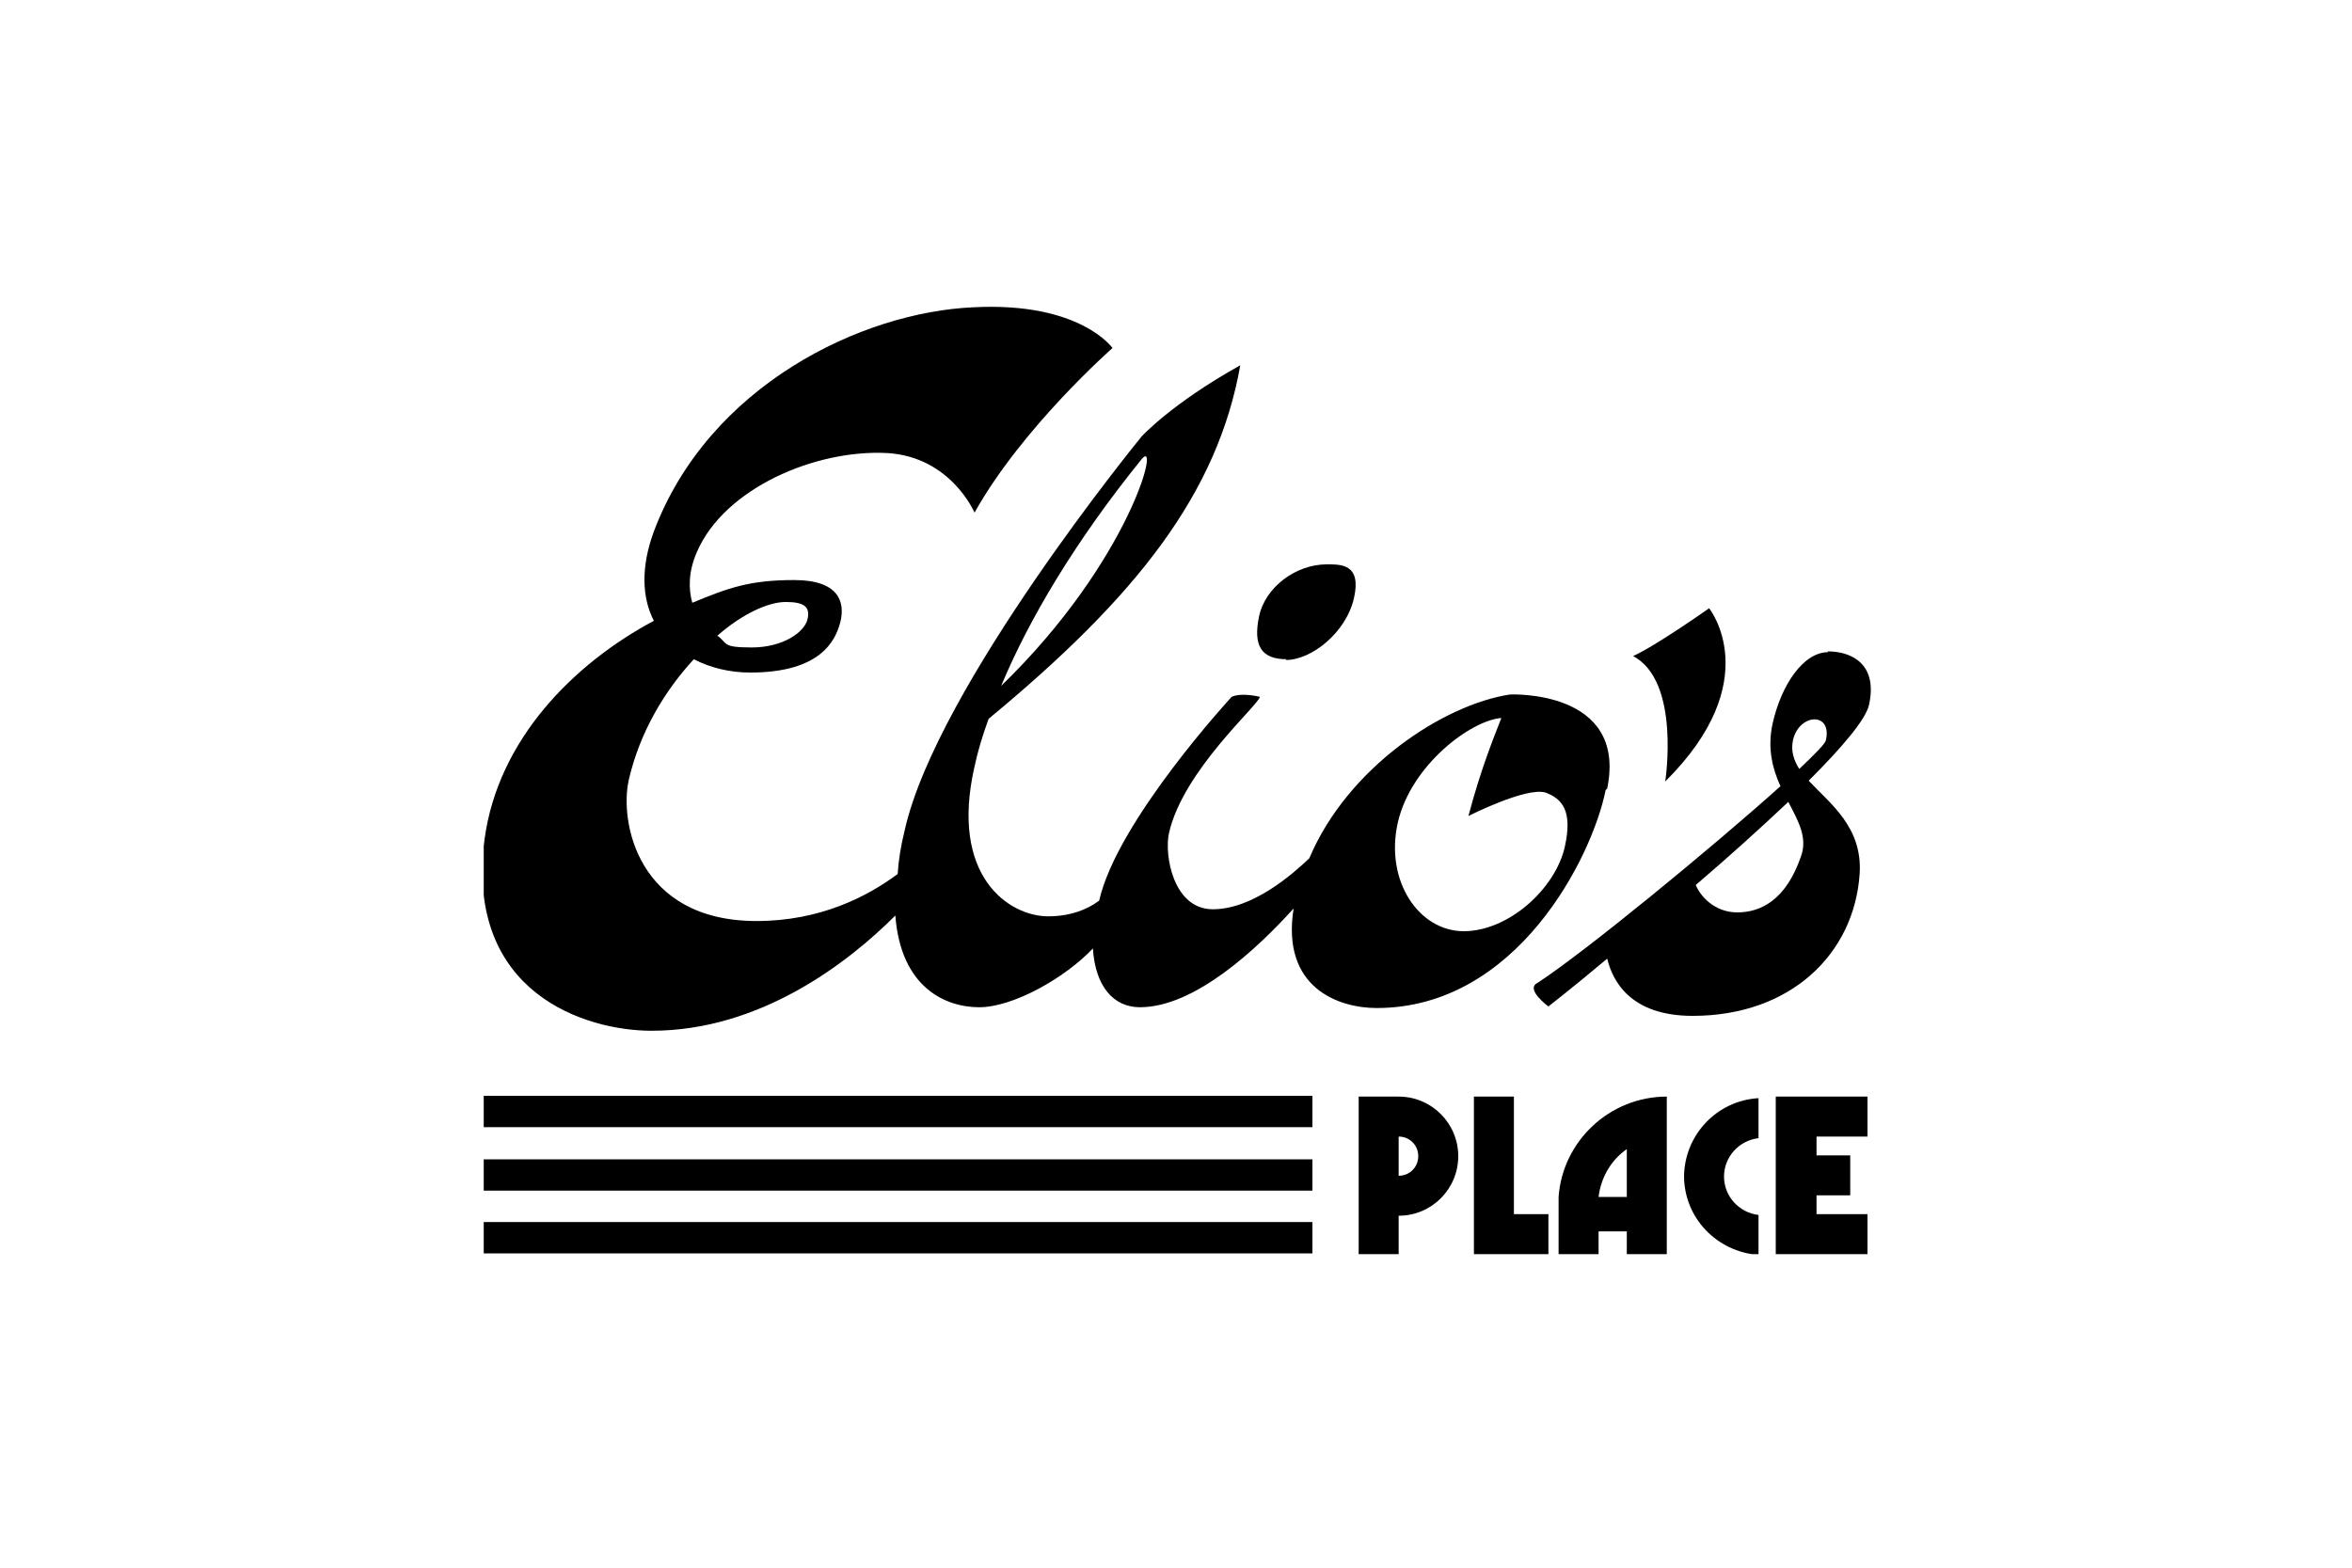 <svg viewBox="0 0 300 200" version="1.1" xmlns:xlink="http://www.w3.org/1999/xlink" xmlns="http://www.w3.org/2000/svg" id="Layer_1">
  
  <defs>
    <style>
      .st0 {
        fill: none;
      }

      .st1 {
        clip-path: url(#clippath);
      }
    </style>
    <clipPath id="clippath">
      <rect height="121" width="177" y="39" x="61.7" class="st0"></rect>
    </clipPath>
  </defs>
  <g class="st1">
    <g>
      <path d="M167.4,139.8H61.7v4h105.7v-4Z"></path>
      <path d="M167.4,147.9H61.7v4h105.7v-4Z"></path>
      <path d="M167.4,155.9H61.7v4h105.7v-4Z"></path>
      <path d="M205,100.6c2.6-12.7-12.4-12-12.4-12-8.5,1.3-20.7,9.3-25.6,20.9-2.1,2-7.2,6.5-12.3,6.5s-6.2-7-5.6-9.7c1.8-8,11.4-16.3,11.6-17.4,0,0-2.3-.6-3.6,0,0,0-14.6,15.8-16.9,26,0,0,0,0,0,0-1.6,1.2-3.8,2-6.5,2-5,0-12.6-5.1-9.4-19.1.4-1.9,1-3.9,1.8-6.1,19-15.7,29.2-28.8,32.1-45.1-8.8,4.9-12.6,9.1-12.6,9.1,0,0-26.1,31.9-30.2,50.2-.5,2-.8,3.9-.9,5.6-3.9,2.9-9.9,6-18,6-15.2,0-17.5-12.7-16.3-18,1.4-6.1,4.6-11.4,8.3-15.4,2.1,1.1,4.6,1.7,7.2,1.7,9,0,10.9-4.1,11.5-6.5.6-2.5-.2-5.3-5.9-5.3s-8.4,1-13,2.9c-.5-1.8-.5-4,.6-6.5,3.5-8.1,15.1-13.1,24.3-12.6,8.1.5,11.1,7.6,11.1,7.6,6.1-10.9,17.6-21,17.6-21,0,0-4.1-5.9-17.7-5.2-14.3.6-33.8,10-40.8,28.6-1.7,4.6-1.5,8.5,0,11.4-10.3,5.5-19.9,15.2-21.6,27.9-2.5,19.6,12.9,24.4,21.3,24.4,13.9,0,25.1-8.7,31.1-14.7.7,9.2,6.4,11.7,10.7,11.7s10.9-3.7,14.5-7.5c.3,4.8,2.6,7.5,6,7.5,7,0,15-7.5,19.6-12.6-1.6,10.1,5.7,12.7,10.6,12.7,17.9,0,27.5-19.3,29.2-27.8h0ZM178.3,104.9c1.7-7.3,9.3-13,13.2-13.3-1.1,2.8-2.7,6.8-4.2,12.5,0,0,7.3-3.7,9.8-3,2.2.8,3.5,2.4,2.5,6.9-1.2,5.4-7.2,10.8-12.9,10.8s-10.1-6.4-8.4-13.9h0ZM103,79c-.4,1.7-3.2,3.6-7.1,3.6s-3-.5-4.4-1.5c3.2-2.8,6.5-4.3,8.7-4.3s3.2.5,2.8,2.2ZM127.7,87.5c3.5-8.4,9.4-18.4,17.9-28.9,2.5-3.1-1.4,12.9-17.9,28.9Z"></path>
      <path d="M164,84.2c3.3,0,7.7-3.5,8.7-7.9,1-4.4-1.7-4.3-3.5-4.3-3.9,0-7.8,2.9-8.6,6.6-.8,3.8.3,5.5,3.5,5.5h0Z"></path>
      <path d="M233.2,83.2c-3.2,0-6,4.2-7.1,9.1-.7,3.2,0,5.8,1,8-8.8,7.9-25,21.2-31,25.1-1.6.8,1.4,3,1.4,3,0,0,3.1-2.4,7.5-6.1.7,2.9,3,7.3,10.9,7.3,12.5,0,20.6-7.9,21.3-18.1.4-6-3.8-9-6.5-11.9,4.2-4.2,7.3-7.8,7.7-9.7,1.1-5-2-6.8-5.3-6.8h0ZM229.7,109.3c-1.9,5.5-5.1,7.1-8.1,7.1s-4.8-2.2-5.3-3.5c4.1-3.5,8.2-7.2,11.8-10.6,1.3,2.5,2.5,4.6,1.6,7ZM232.9,94.4c0,.4-1.4,1.8-3.4,3.7-.7-1.1-1.1-2.3-.8-3.7.8-3.4,5-3.6,4.2,0Z"></path>
      <path d="M212.4,99.7c13-12.9,5.6-22.1,5.6-22.1,0,0-6.8,4.8-9.7,6.1,6.1,3.2,4.1,16,4.1,16Z"></path>
      <path d="M178.4,139.9h-5.1v20.1h5.1v-4.9c4.2,0,7.6-3.4,7.6-7.6s-3.4-7.6-7.6-7.6ZM178.4,150v-5c1.4,0,2.5,1.1,2.5,2.5s-1.1,2.5-2.5,2.5h0Z"></path>
      <path d="M193.1,139.9h-5.1v20.1h5.1s4.4,0,4.4,0v-5.1h-4.4v-15Z"></path>
      <path d="M212.6,139.9c-7.3,0-13.3,5.7-13.8,12.8v7.3h5.1v-2.9h3.6v2.9h5.1v-20.1h0ZM207.5,152.7h-3.6c.3-2.5,1.6-4.7,3.6-6.1v6.1Z"></path>
      <path d="M214.8,150c0,5.4,4.2,9.7,9.5,10.1v-5.1c-2.5-.3-4.4-2.4-4.4-4.9s1.9-4.6,4.4-4.9v-5.1c-5.3.3-9.5,4.7-9.5,10.1Z"></path>
      <path d="M226.6,160h11.6v-5.1h-6.5v-2.4h4.3v-5.1h-4.3v-2.4h6.5v-5.1h-11.7v20.1Z"></path>
    </g>
  </g>
</svg>